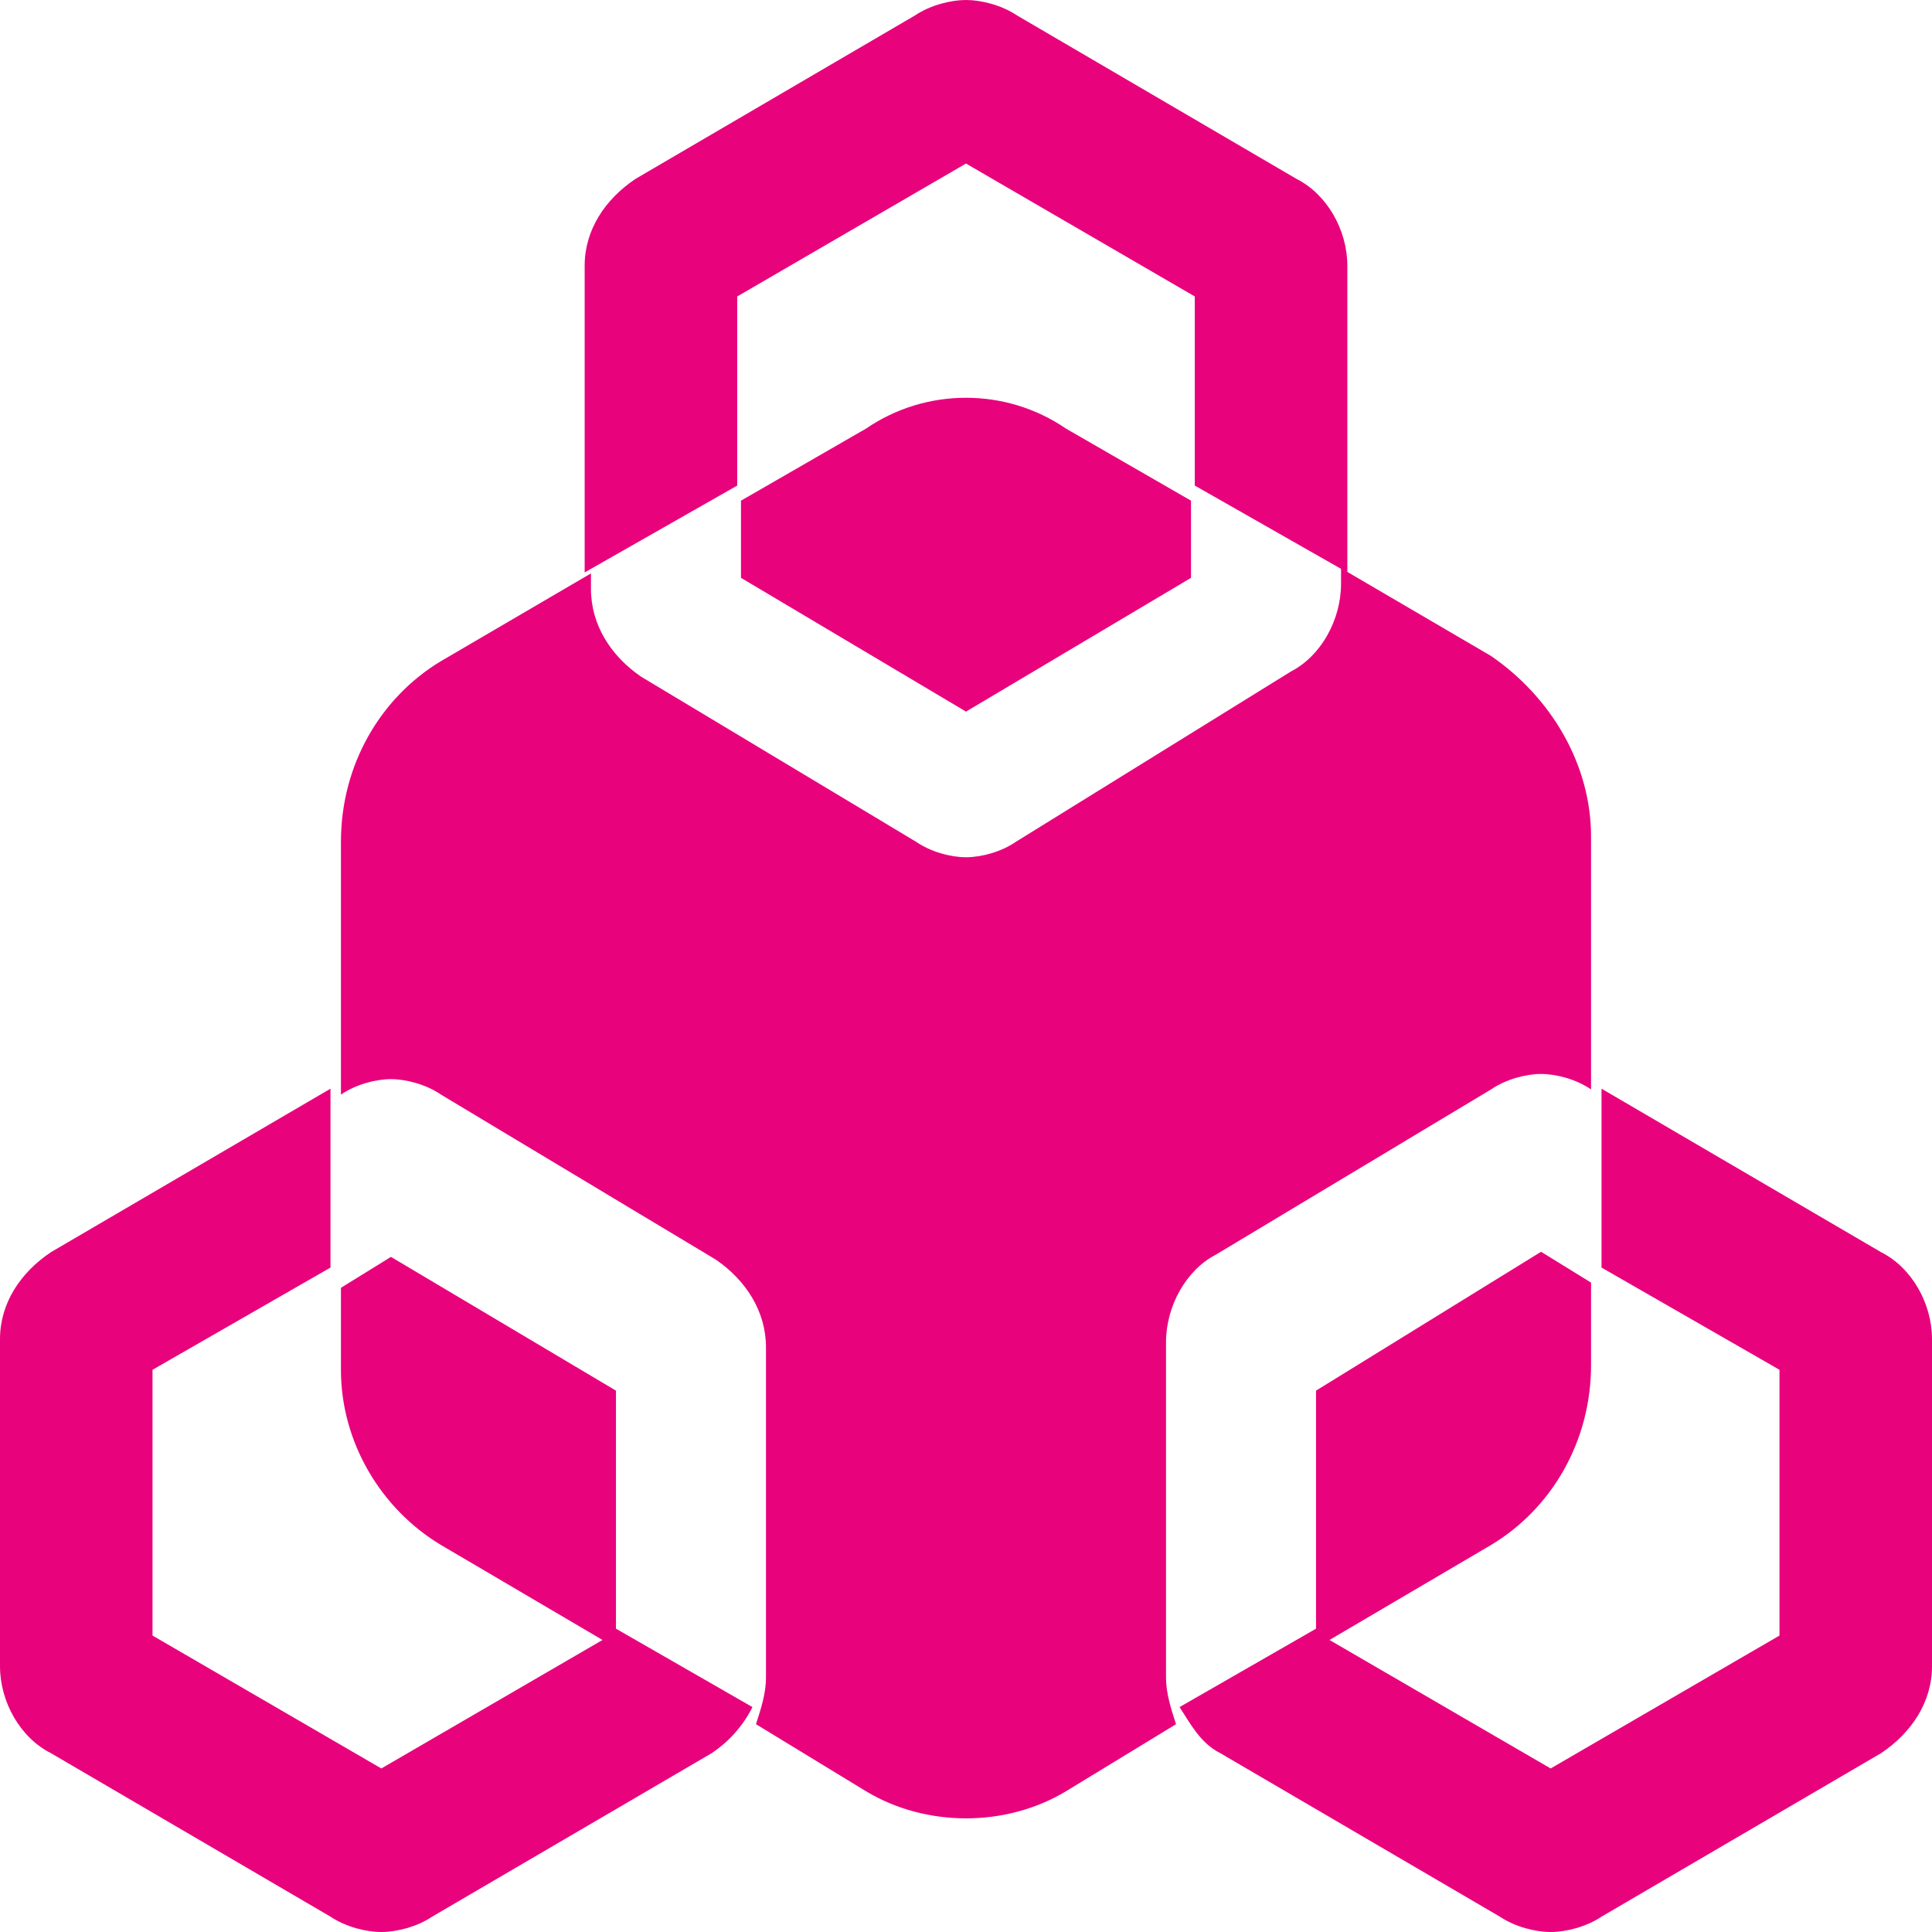 <?xml version="1.0" encoding="UTF-8"?>
<svg width="34px" height="34px" viewBox="0 0 34 34" version="1.1" xmlns="http://www.w3.org/2000/svg" xmlns:xlink="http://www.w3.org/1999/xlink">
    <title>负载均衡</title>
    <g id="页面-1" stroke="none" stroke-width="1" fill="none" fill-rule="evenodd">
        <g id="架构-1" transform="translate(-788, -2134)" fill="#E8037D" fill-rule="nonzero">
            <g id="Benefits-of-MinIO-可扩-2" transform="translate(0, 1947)">
                <g id="1备份" transform="translate(664, 159)">
                    <g id="负载均衡" transform="translate(124, 28)">
                        <path d="M23.16,24.473 L23.16,29 L26.24,27.189 C27.296,26.556 28,25.379 28,24.021 L28,22.572 L27.12,22.029 L23.16,24.473 L23.16,24.473 Z M15.24,7.543 L13.04,8.811 L13.04,10.169 L17,12.523 L20.96,10.169 L20.96,8.811 L18.76,7.543 C17.704,6.819 16.296,6.819 15.24,7.543 Z M7.76,27.189 L10.84,29 L10.84,24.473 L6.88,22.119 L6,22.663 L6,24.111 C6,25.379 6.704,26.556 7.76,27.189 L7.76,27.189 Z" id="形状"></path>
                        <path d="M20.52,23.622 C20.52,22.987 20.872,22.351 21.4,22.078 L26.24,19.172 C26.504,18.991 26.856,18.9 27.12,18.9 C27.384,18.9 27.736,18.991 28,19.172 L28,14.722 C28,13.451 27.296,12.27 26.24,11.544 L23.6,10 L23.6,10.272 C23.6,10.908 23.248,11.544 22.72,11.816 L17.88,14.813 C17.616,14.995 17.264,15.086 17,15.086 C16.736,15.086 16.384,14.995 16.12,14.813 L11.28,11.907 C10.752,11.544 10.4,10.999 10.4,10.363 L10.4,10.091 L7.76,11.635 C6.704,12.27 6,13.451 6,14.813 L6,19.263 C6.264,19.082 6.616,18.991 6.88,18.991 C7.144,18.991 7.496,19.082 7.76,19.263 L12.6,22.169 C13.128,22.533 13.48,23.077 13.48,23.713 L13.48,29.525 C13.48,29.798 13.392,30.07 13.304,30.343 L15.24,31.523 C16.296,32.159 17.704,32.159 18.76,31.523 L20.696,30.343 C20.608,30.07 20.52,29.798 20.52,29.525 L20.52,23.622 Z" id="路径"></path>
                        <path d="M33.105,22.037 L28.184,19.159 L28.184,22.307 L31.316,24.106 L31.316,28.783 L27.289,31.122 L23.263,28.783 L23.263,28.603 L20.758,30.042 C20.937,30.312 21.116,30.672 21.474,30.852 L26.395,33.73 C26.663,33.91 27.021,34 27.289,34 C27.558,34 27.916,33.91 28.184,33.73 L33.105,30.852 C33.642,30.492 34,29.952 34,29.323 L34,23.566 C34,22.937 33.642,22.307 33.105,22.037 L33.105,22.037 Z M12.974,5.217 L17,2.878 L21.026,5.217 L21.026,8.545 L23.711,10.074 L23.711,4.677 C23.711,4.048 23.353,3.418 22.816,3.148 L17.895,0.27 C17.626,0.09 17.268,0 17,0 C16.732,0 16.374,0.09 16.105,0.27 L11.184,3.148 C10.647,3.508 10.289,4.048 10.289,4.677 L10.289,10.074 L12.974,8.545 L12.974,5.217 Z M10.737,28.783 L6.711,31.122 L2.684,28.783 L2.684,24.106 L5.816,22.307 L5.816,19.159 L0.895,22.037 C0.358,22.397 0,22.937 0,23.566 L0,29.323 C0,29.952 0.358,30.582 0.895,30.852 L5.816,33.73 C6.084,33.91 6.442,34 6.711,34 C6.979,34 7.337,33.91 7.605,33.73 L12.526,30.852 C12.795,30.672 13.063,30.402 13.242,30.042 L10.737,28.603 L10.737,28.783 Z" id="形状"></path>
                    </g>
                </g>
            </g>
        </g>
    </g>
</svg>